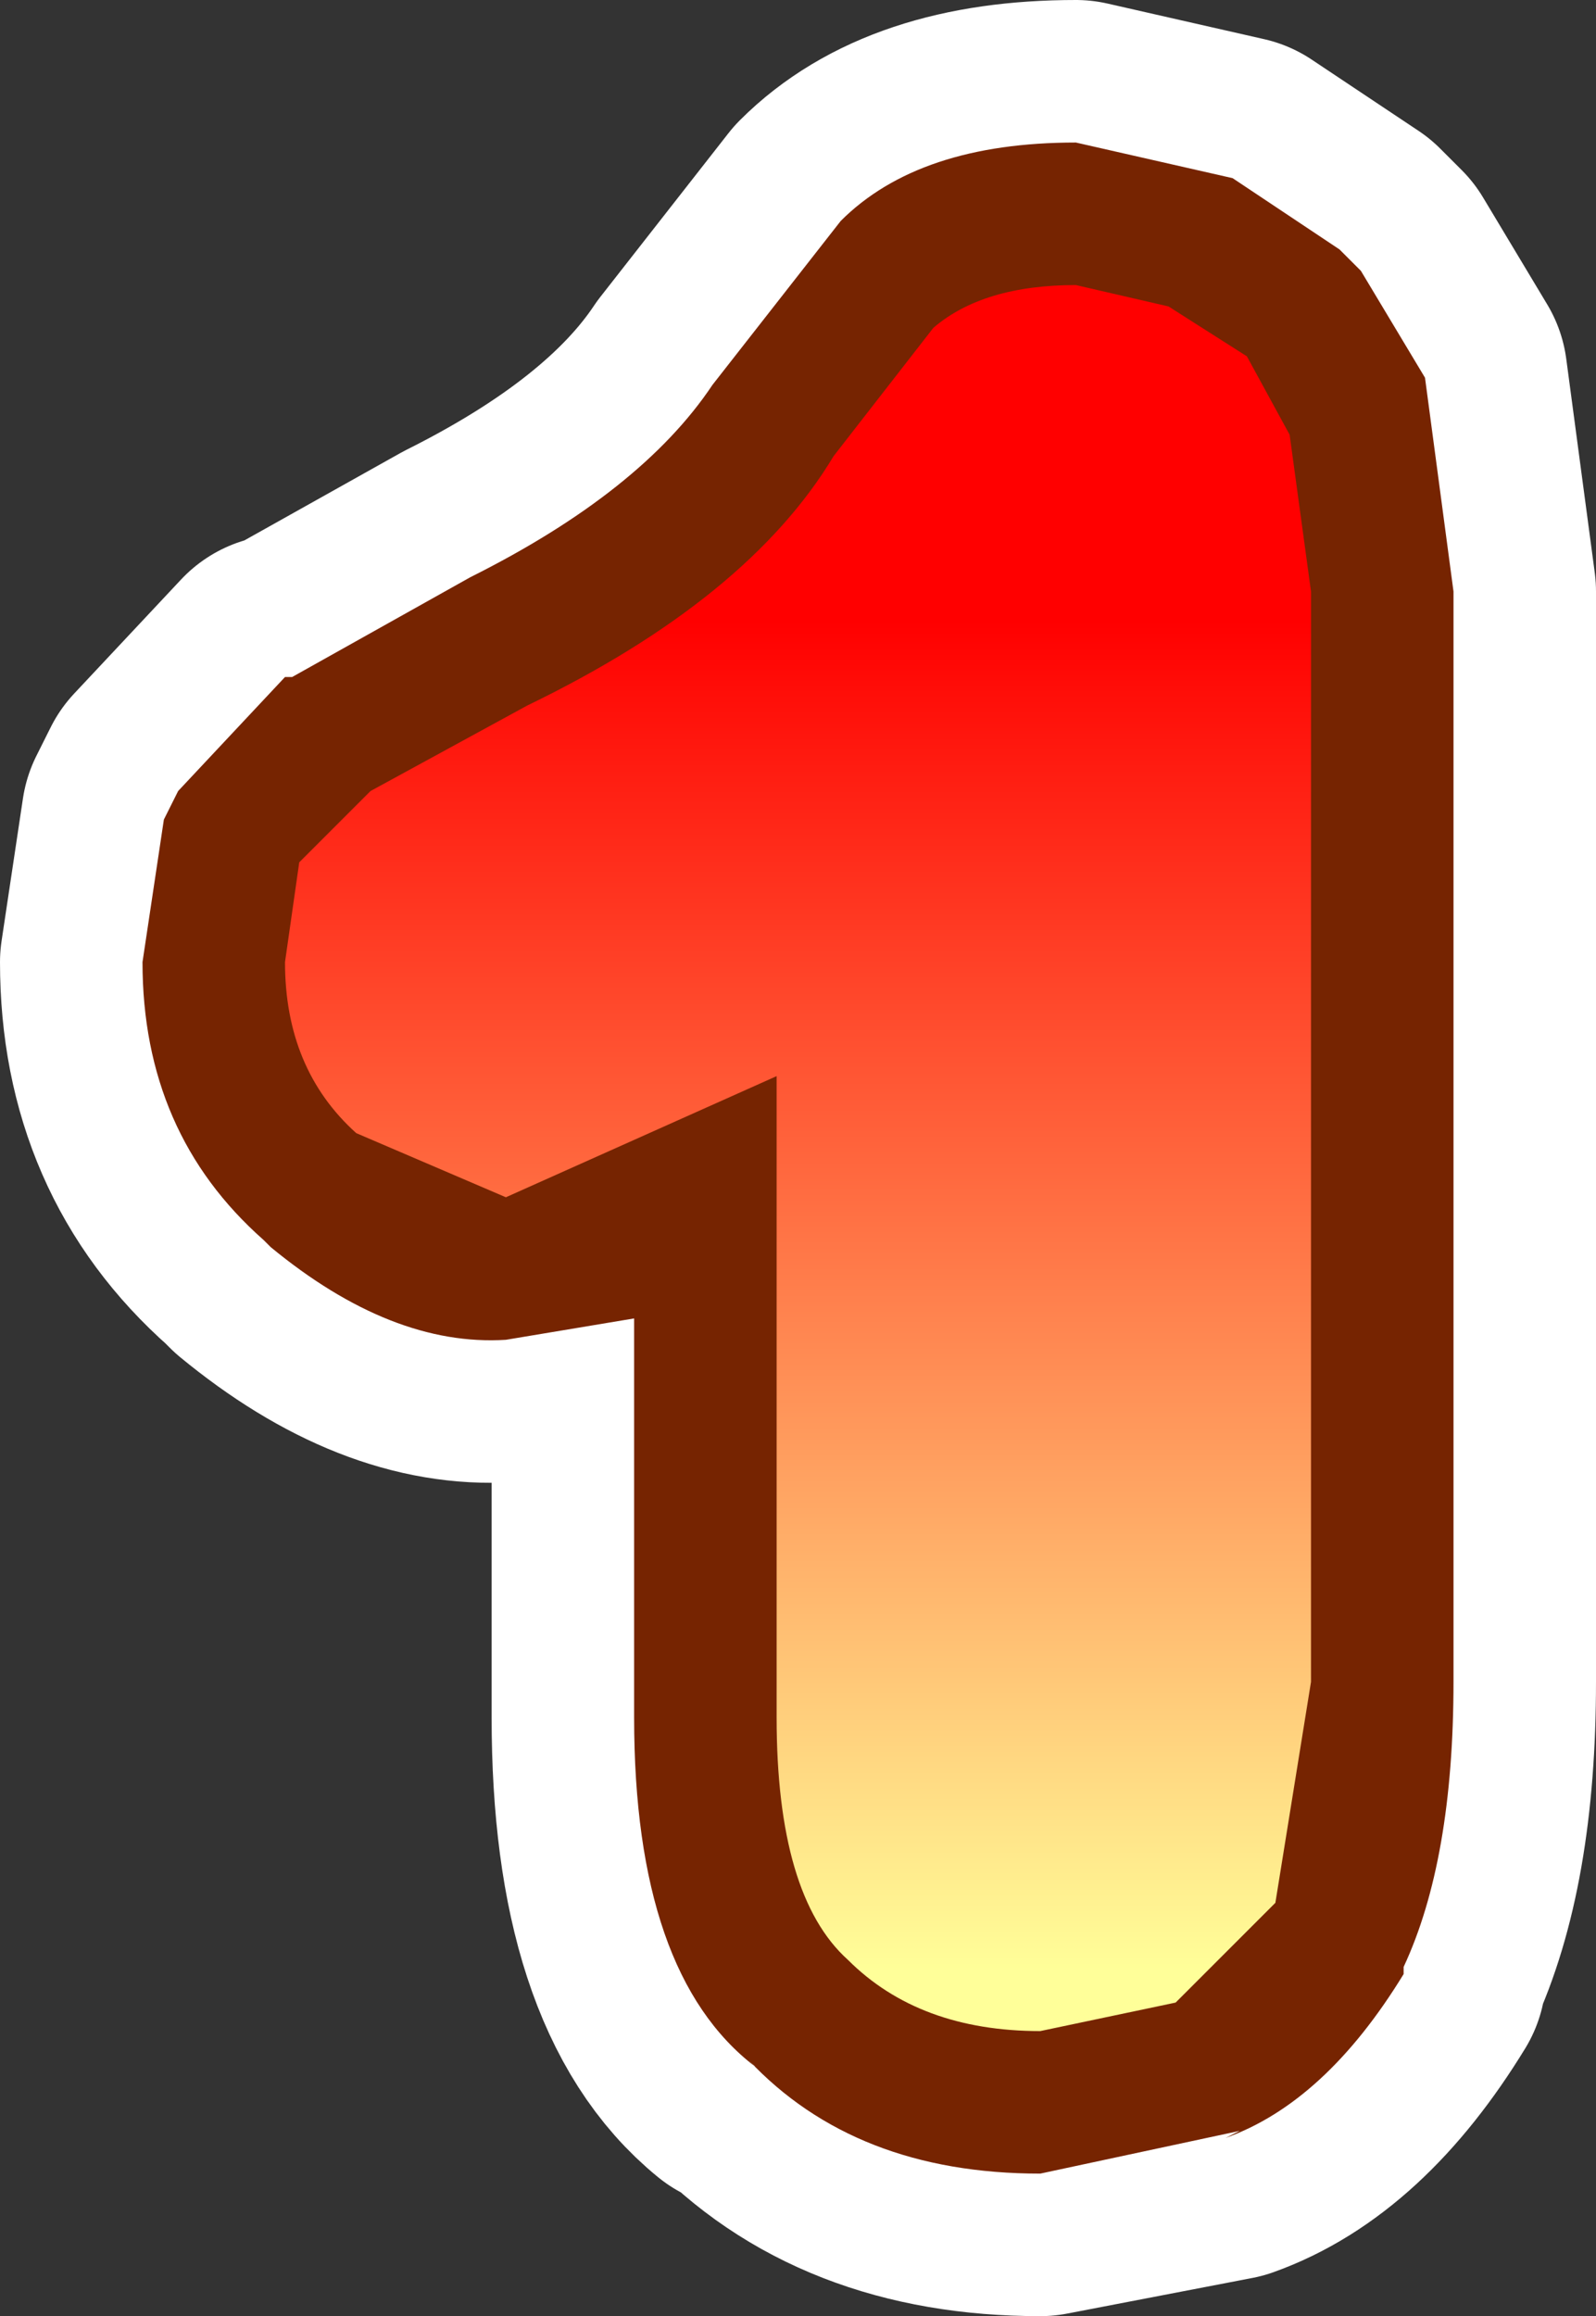 <?xml version="1.0" encoding="UTF-8" standalone="no"?>
<svg xmlns:xlink="http://www.w3.org/1999/xlink" height="16.25px" width="11.2px" xmlns="http://www.w3.org/2000/svg">
  <rect width="100%" height="100%" fill="#333333" stroke="none"/>
  <g transform="matrix(1.0, 0.0, 0.0, 1.0, 5.6, 8.15)">
    <path d="M-0.35 6.35 Q-1.15 5.7 -1.15 3.9 L-1.15 1.1 -2.05 1.25 Q-2.85 1.3 -3.7 0.6 L-3.75 0.55 Q-4.6 -0.2 -4.6 -1.4 L-4.45 -2.4 -4.35 -2.6 -3.6 -3.4 -3.55 -3.4 -2.3 -4.1 Q-1.1 -4.7 -0.6 -5.45 L0.3 -6.6 Q0.85 -7.15 1.95 -7.15 L3.05 -6.9 3.8 -6.4 3.95 -6.25 4.4 -5.5 4.6 -4.0 4.6 3.65 Q4.6 4.9 4.25 5.65 L4.25 5.7 Q3.7 6.6 3.0 6.85 L1.7 7.1 Q0.4 7.1 -0.35 6.3 L-0.35 6.35" fill="#ffffff" fill-rule="evenodd" stroke="none"/>
    <path d="M3.0 6.85 Q3.7 6.6 4.25 5.7 L4.25 5.65 Q4.6 4.9 4.6 3.65 L4.6 -4.0 4.4 -5.5 3.95 -6.25 3.8 -6.4 3.05 -6.9 1.95 -7.15 Q0.85 -7.15 0.3 -6.6 L-0.6 -5.45 Q-1.1 -4.7 -2.3 -4.1 L-3.55 -3.4 -3.6 -3.4 -4.35 -2.6 -4.45 -2.4 -4.6 -1.4 Q-4.6 -0.2 -3.75 0.55 L-3.7 0.6 Q-2.85 1.3 -2.05 1.25 L-1.15 1.1 -1.15 3.9 Q-1.15 5.7 -0.35 6.35 L-0.3 6.35 -0.35 6.3 Q0.4 7.1 1.7 7.1 L3.0 6.85 3.1 6.8 3.0 6.85 Z" fill="none" stroke="#ffffff" stroke-linecap="round" stroke-linejoin="round" stroke-width="2.0"/>
    <path d="M1.15 -3.75 Q0.9 -4.0 0.9 -4.35 L1.15 -5.0 1.8 -5.25 2.4 -5.0 2.7 -4.35 2.4 -3.75 Q2.15 -3.45 1.8 -3.45 1.45 -3.45 1.15 -3.75" fill="#ffffff" fill-rule="evenodd" stroke="none"/>
    <path d="M3.05 -6.9 L3.8 -6.4 3.95 -6.25 4.4 -5.5 4.6 -4.0 4.6 3.65 Q4.6 4.9 4.25 5.65 L4.25 5.7 Q3.7 6.6 3.0 6.85 L3.1 6.8 1.7 7.1 Q0.4 7.1 -0.35 6.3 L-0.3 6.35 Q-1.15 5.7 -1.15 3.9 L-1.15 1.1 -2.05 1.25 Q-2.85 1.3 -3.7 0.6 L-3.75 0.55 Q-4.6 -0.2 -4.6 -1.4 L-4.45 -2.4 -4.35 -2.6 -3.6 -3.4 -3.55 -3.4 -2.3 -4.1 Q-1.1 -4.7 -0.6 -5.45 L0.3 -6.6 Q0.85 -7.15 1.95 -7.15 L3.05 -6.9" fill="#762401" fill-rule="evenodd" stroke="none"/>
    <path d="M3.6 -4.0 L3.6 3.65 3.35 5.2 2.65 5.9 1.7 6.1 Q0.85 6.1 0.35 5.6 -0.15 5.15 -0.15 3.9 L-0.15 -0.6 -2.05 0.25 -3.1 -0.2 Q-3.6 -0.65 -3.6 -1.4 L-3.5 -2.1 -3.0 -2.6 -1.9 -3.2 Q-0.35 -3.95 0.25 -4.95 L0.95 -5.85 Q1.3 -6.15 1.95 -6.15 L2.6 -6.0 3.15 -5.65 3.45 -5.1 3.6 -4.0" fill="url(#gradient0)" fill-rule="evenodd" stroke="none"/>
  </g>
  <defs>
    <linearGradient gradientTransform="matrix(0.0, 0.007, -0.004, 0.0, 0.0, -0.05)" gradientUnits="userSpaceOnUse" id="gradient0" spreadMethod="pad" x1="-819.2" x2="819.2">
      <stop offset="0.173" stop-color="#ff0000"/>
      <stop offset="1.0" stop-color="#ffff99"/>
    </linearGradient>
  </defs>
</svg>
